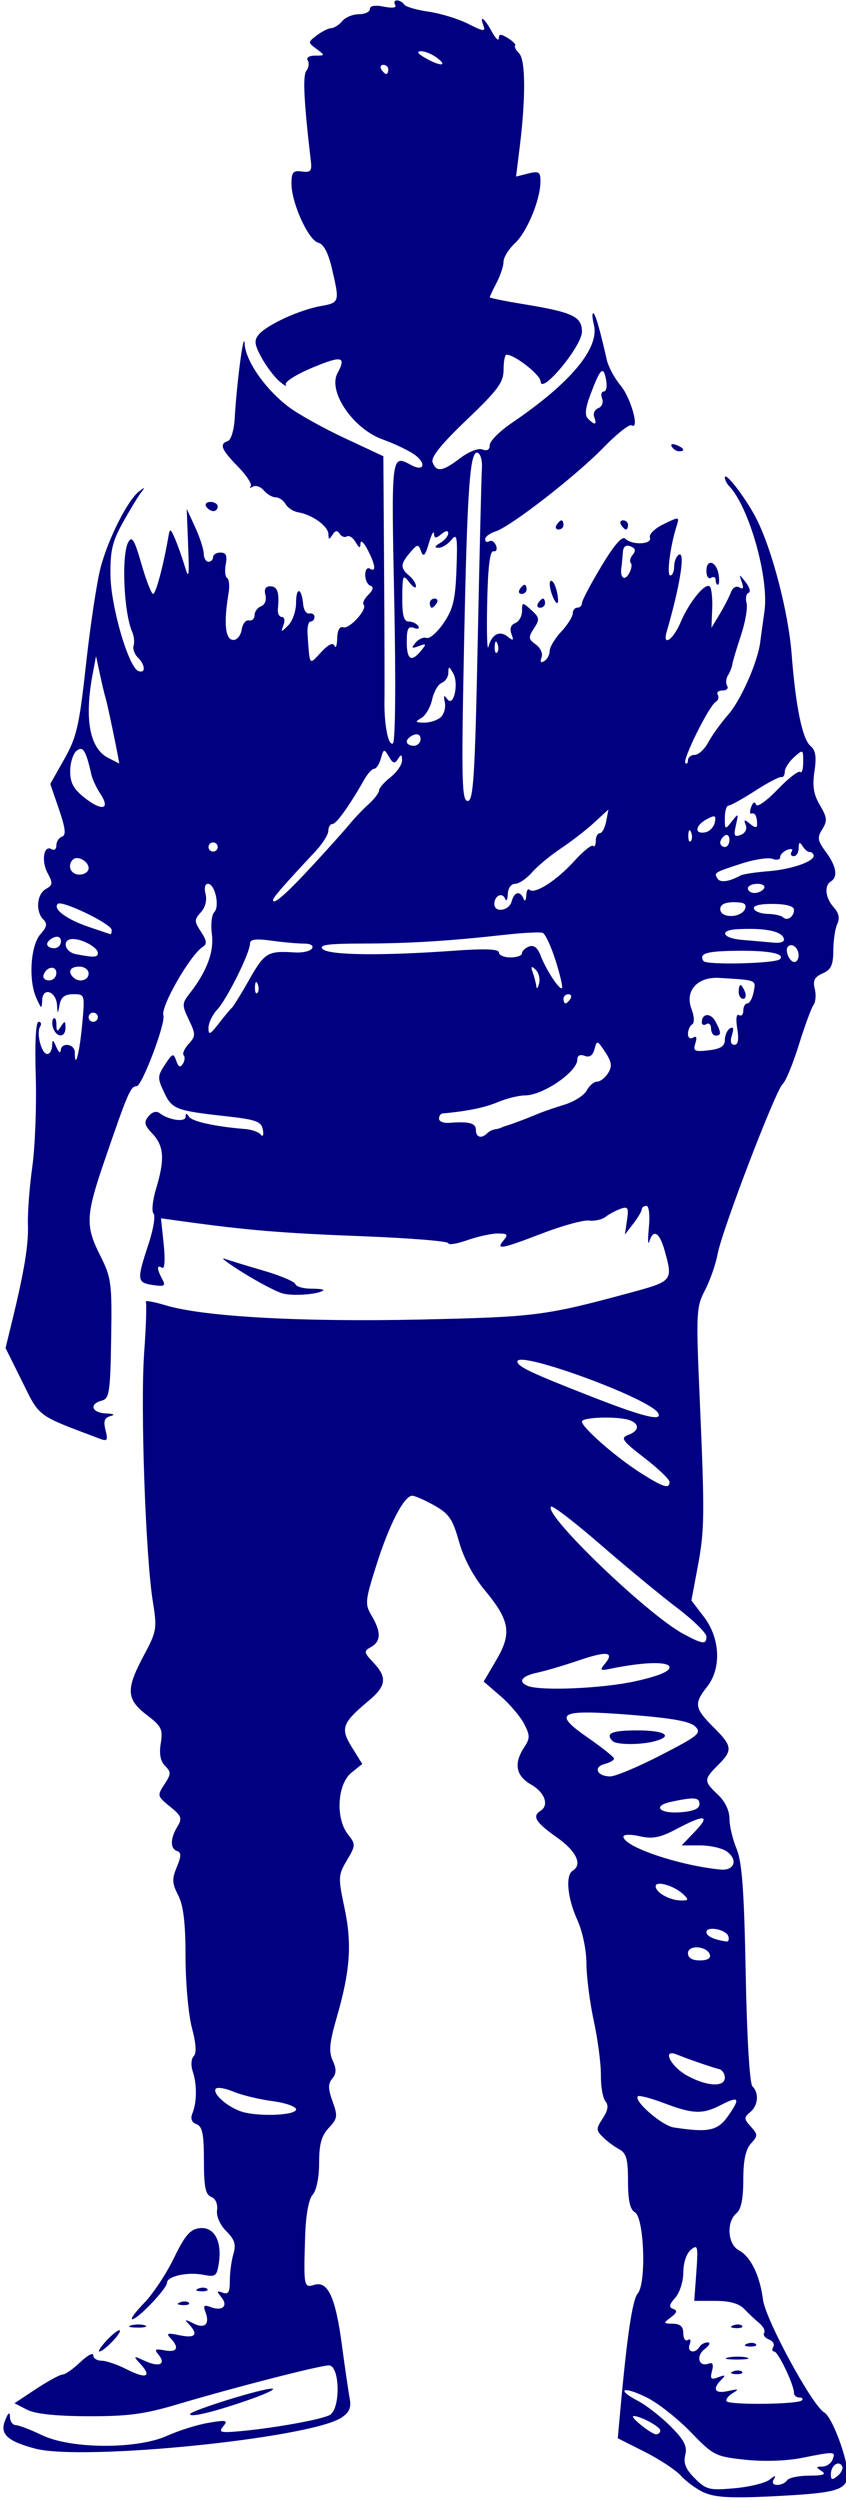 <?xml version="1.0" encoding="UTF-8" standalone="no"?>
<!-- Created with Inkscape (http://www.inkscape.org/) -->

<svg
   width="67.801mm"
   height="200.124mm"
   viewBox="0 0 67.801 200.124"
   version="1.1"
   id="svg1"
   sodipodi:docname="avatar-m-4.svg"
   inkscape:version="1.4 (86a8ad7, 2024-10-11)"
   xmlns:inkscape="http://www.inkscape.org/namespaces/inkscape"
   xmlns:sodipodi="http://sodipodi.sourceforge.net/DTD/sodipodi-0.dtd"
   xmlns="http://www.w3.org/2000/svg"
   xmlns:svg="http://www.w3.org/2000/svg">
  <sodipodi:namedview
     id="namedview1"
     pagecolor="#ffffff"
     bordercolor="#000000"
     borderopacity="0.25"
     inkscape:showpageshadow="2"
     inkscape:pageopacity="0.0"
     inkscape:pagecheckerboard="0"
     inkscape:deskcolor="#d1d1d1"
     inkscape:document-units="mm"
     inkscape:zoom="1.5088714"
     inkscape:cx="70.91393"
     inkscape:cy="269.40666"
     inkscape:window-width="1920"
     inkscape:window-height="1009"
     inkscape:window-x="1912"
     inkscape:window-y="-8"
     inkscape:window-maximized="1"
     inkscape:current-layer="layer1" />
  <defs
     id="defs1" />
  <g
     inkscape:label="Layer 1"
     inkscape:groupmode="layer"
     id="layer1"
     transform="translate(-8.503,-8.723)">
    <path
       style="fill:#000080;stroke-width:1.394"
       d="m 64.931,208.253 c -0.61,-0.283 -1.441,-0.887 -1.847,-1.342 -0.406,-0.455 -1.714,-1.318 -2.905,-1.918 l -2.166,-1.091 0.207,-2.276 c 0.551,-6.05 0.965,-8.807 1.403,-9.333 0.694,-0.834 0.501,-6.071 -0.239,-6.484 -0.39,-0.218 -0.55,-0.94 -0.55,-2.485 0,-1.772 -0.133,-2.249 -0.71,-2.557 -0.391,-0.208 -0.979,-0.647 -1.308,-0.975 -0.55,-0.548 -0.55,-0.669 -0.004,-1.5 0.419,-0.638 0.482,-1.039 0.212,-1.363 -0.21,-0.252 -0.374,-1.194 -0.364,-2.093 0.01,-0.899 -0.245,-2.847 -0.566,-4.328 -0.321,-1.482 -0.588,-3.554 -0.592,-4.604 -0.004,-1.1 -0.318,-2.59 -0.739,-3.515 -0.788,-1.732 -0.956,-3.553 -0.361,-3.919 0.806,-0.497 0.288,-1.573 -1.293,-2.684 -1.668,-1.172 -1.981,-1.681 -1.293,-2.104 0.718,-0.442 0.351,-1.481 -0.741,-2.101 -1.231,-0.698 -1.417,-1.688 -0.563,-2.987 0.479,-0.729 0.478,-0.953 -0.01,-1.89 -0.305,-0.585 -1.157,-1.584 -1.894,-2.219 l -1.341,-1.155 1.012,-1.722 c 1.261,-2.145 1.093,-3.158 -0.926,-5.593 -0.924,-1.115 -1.699,-2.575 -2.067,-3.895 -0.5,-1.793 -0.798,-2.229 -1.976,-2.889 -0.763,-0.427 -1.558,-0.777 -1.768,-0.777 -0.652,0 -1.839,2.287 -2.862,5.515 -0.923,2.913 -0.946,3.155 -0.389,4.096 0.766,1.292 0.75,2.051 -0.052,2.498 -0.598,0.333 -0.584,0.423 0.185,1.239 1.126,1.195 1.044,1.876 -0.372,3.061 -2.14,1.793 -2.29,2.205 -1.347,3.726 l 0.829,1.337 -0.875,0.706 c -1.125,0.908 -1.279,3.648 -0.277,4.918 0.638,0.809 0.636,0.883 -0.077,2.086 -0.701,1.185 -0.711,1.377 -0.195,3.803 0.615,2.892 0.464,5.025 -0.622,8.782 -0.583,2.016 -0.649,2.732 -0.322,3.448 0.311,0.681 0.303,1.037 -0.033,1.44 -0.349,0.419 -0.343,0.818 0.024,1.831 0.425,1.172 0.396,1.374 -0.304,2.117 -0.587,0.623 -0.774,1.298 -0.774,2.794 0,1.168 -0.211,2.21 -0.517,2.554 -0.324,0.365 -0.55,1.611 -0.605,3.344 -0.128,4.009 -0.103,4.138 0.733,3.874 1.086,-0.344 1.705,0.995 2.209,4.781 0.243,1.823 0.526,3.76 0.628,4.303 0.142,0.751 -0.019,1.123 -0.67,1.549 -2.534,1.655 -20.76,3.488 -24.554,2.47 -2.23,-0.599 -2.827,-1.162 -2.39,-2.254 0.257,-0.643 0.372,-0.722 0.388,-0.267 0.013,0.354 0.22,0.645 0.461,0.645 0.241,0 1.182,0.359 2.092,0.798 2.327,1.123 7.625,1.15 10.051,0.052 0.924,-0.418 2.417,-0.885 3.317,-1.036 1.433,-0.241 1.579,-0.207 1.175,0.279 -0.403,0.484 -0.237,0.535 1.302,0.397 2.71,-0.242 6.493,-0.919 7.219,-1.292 0.895,-0.46 0.838,-3.99 -0.065,-3.979 -0.738,0.008 -7.641,1.781 -12.042,3.092 -2.724,0.811 -4.034,0.988 -7.244,0.977 -2.605,-0.008 -4.251,-0.186 -4.911,-0.527 l -0.992,-0.513 1.741,-1.15 c 0.958,-0.632 1.912,-1.15 2.12,-1.15 0.208,0 0.845,-0.445 1.415,-0.99 0.57,-0.544 1.036,-0.793 1.036,-0.552 0,0.24 0.297,0.437 0.661,0.437 0.363,0 1.271,0.31 2.018,0.69 1.558,0.792 2.047,0.611 1.117,-0.414 -0.622,-0.685 -0.611,-0.692 0.37,-0.246 1.142,0.519 1.696,0.245 1.057,-0.522 -0.348,-0.418 -0.256,-0.479 0.502,-0.334 1.005,0.191 1.198,-0.216 0.465,-0.979 -0.378,-0.393 -0.243,-0.435 0.739,-0.229 1.255,0.264 1.522,-0.056 0.739,-0.883 -0.381,-0.402 -0.32,-0.414 0.347,-0.073 0.921,0.472 1.352,0.071 0.976,-0.907 -0.197,-0.511 -0.111,-0.597 0.402,-0.4 0.949,0.363 1.449,-0.077 0.88,-0.776 -0.405,-0.497 -0.389,-0.555 0.101,-0.372 0.451,0.168 0.579,-0.041 0.573,-0.944 -0.004,-0.638 0.123,-1.601 0.283,-2.141 0.229,-0.775 0.111,-1.16 -0.564,-1.833 -0.508,-0.506 -0.81,-1.192 -0.744,-1.691 0.066,-0.501 -0.124,-0.928 -0.471,-1.061 -0.455,-0.174 -0.581,-0.805 -0.581,-2.906 0,-2.123 -0.124,-2.731 -0.593,-2.91 -0.392,-0.15 -0.504,-0.443 -0.33,-0.868 0.362,-0.885 0.375,-2.316 0.03,-3.349 -0.165,-0.493 -0.132,-1.022 0.075,-1.229 0.239,-0.239 0.19,-1.015 -0.144,-2.265 -0.279,-1.046 -0.51,-3.609 -0.512,-5.695 -0.003,-2.729 -0.168,-4.109 -0.588,-4.918 -0.492,-0.949 -0.51,-1.302 -0.112,-2.259 0.362,-0.872 0.369,-1.169 0.029,-1.282 -0.572,-0.19 -0.564,-1.002 0.019,-1.958 0.406,-0.666 0.334,-0.86 -0.594,-1.605 -1.021,-0.82 -1.036,-0.878 -0.447,-1.774 0.541,-0.823 0.547,-0.988 0.056,-1.478 -0.375,-0.373 -0.487,-0.958 -0.348,-1.811 0.182,-1.121 0.058,-1.372 -1.125,-2.271 -1.642,-1.248 -1.682,-2.054 -0.236,-4.754 1.041,-1.945 1.076,-2.153 0.723,-4.339 -0.581,-3.599 -1.001,-15.603 -0.694,-19.871 0.153,-2.127 0.213,-3.975 0.133,-4.107 -0.08,-0.132 0.644,-0.003 1.609,0.287 3.021,0.908 10.865,1.343 20.413,1.133 9.251,-0.204 9.981,-0.298 16.904,-2.174 3.289,-0.892 3.327,-0.938 2.659,-3.333 -0.413,-1.481 -0.911,-1.779 -1.235,-0.737 -0.11,0.354 -0.126,-0.143 -0.034,-1.105 0.096,-1.011 0.013,-1.749 -0.196,-1.749 -0.199,0 -0.366,0.124 -0.371,0.276 -0.004,0.152 -0.311,0.669 -0.681,1.149 l -0.673,0.873 0.17,-1.154 c 0.147,-1 0.078,-1.121 -0.519,-0.908 -0.379,0.135 -0.92,0.425 -1.202,0.645 -0.282,0.219 -0.875,0.351 -1.317,0.294 -0.442,-0.058 -2.119,0.4 -3.727,1.017 -3.306,1.269 -3.779,1.355 -3.125,0.57 0.388,-0.466 0.316,-0.552 -0.463,-0.552 -0.507,0 -1.608,0.241 -2.447,0.536 -0.838,0.295 -1.524,0.404 -1.524,0.242 0,-0.162 -3.118,-0.414 -6.928,-0.559 -6.333,-0.242 -9.174,-0.477 -14.282,-1.182 l -1.812,-0.25 0.216,2.086 c 0.129,1.248 0.078,2.001 -0.127,1.874 -0.439,-0.27 -0.438,0.073 0.003,0.894 0.3,0.559 0.202,0.624 -0.739,0.486 -1.283,-0.188 -1.307,-0.397 -0.365,-3.241 0.396,-1.196 0.582,-2.312 0.414,-2.48 -0.168,-0.168 -0.077,-1.064 0.204,-1.992 0.707,-2.343 0.638,-3.411 -0.284,-4.39 -0.659,-0.7 -0.713,-0.937 -0.32,-1.409 0.289,-0.347 0.633,-0.443 0.886,-0.248 0.721,0.558 2.075,0.753 2.081,0.299 0.004,-0.315 0.076,-0.317 0.277,-0.008 0.247,0.381 2.159,0.796 4.521,0.983 0.508,0.04 1.057,0.239 1.221,0.441 0.169,0.21 0.249,0.067 0.185,-0.334 -0.115,-0.718 -0.491,-0.859 -3.068,-1.145 -3.889,-0.432 -4.22,-0.56 -4.843,-1.869 -0.558,-1.173 -0.555,-1.324 0.058,-2.256 0.6,-0.912 0.678,-0.938 0.902,-0.3 0.179,0.509 0.323,0.573 0.531,0.238 0.157,-0.253 0.185,-0.56 0.063,-0.682 -0.122,-0.122 0.056,-0.529 0.397,-0.904 0.575,-0.633 0.576,-0.774 0.019,-1.937 -0.562,-1.175 -0.558,-1.309 0.068,-2.11 1.372,-1.755 1.966,-3.342 1.777,-4.748 -0.102,-0.759 -0.016,-1.548 0.191,-1.755 0.46,-0.459 0.057,-2.271 -0.506,-2.271 -0.237,0 -0.316,0.339 -0.192,0.815 0.129,0.49 -0.021,1.073 -0.375,1.464 -0.539,0.594 -0.538,0.726 0.011,1.562 0.466,0.709 0.498,0.979 0.141,1.206 -1.008,0.643 -3.389,4.784 -3.157,5.489 0.2,0.607 -1.715,5.668 -2.145,5.668 -0.481,0 -0.699,0.502 -2.531,5.836 -1.56,4.54 -1.597,5.318 -0.371,7.751 0.876,1.739 0.933,2.178 0.862,6.633 -0.069,4.279 -0.146,4.789 -0.754,4.947 -1.038,0.27 -0.804,0.977 0.339,1.025 0.626,0.026 0.767,0.107 0.369,0.211 -0.492,0.128 -0.589,0.396 -0.407,1.123 0.208,0.827 0.146,0.919 -0.462,0.689 -5.106,-1.926 -4.781,-1.687 -6.213,-4.569 l -1.336,-2.688 0.512,-2.1 c 0.998,-4.091 1.339,-6.171 1.281,-7.809 -0.032,-0.912 0.126,-2.983 0.351,-4.604 0.225,-1.621 0.349,-4.894 0.276,-7.274 -0.082,-2.663 0.006,-4.327 0.228,-4.327 0.199,0 0.253,0.175 0.12,0.389 -0.322,0.519 0.116,2.189 0.574,2.189 0.199,0 0.374,-0.29 0.388,-0.645 0.022,-0.551 0.072,-0.538 0.344,0.092 0.175,0.405 0.329,0.529 0.344,0.276 0.039,-0.699 1.134,-0.551 1.134,0.153 0,1.465 0.376,0.05 0.586,-2.203 0.228,-2.449 0.224,-2.462 -0.707,-2.462 -0.677,0 -0.98,0.229 -1.096,0.829 -0.155,0.802 -0.162,0.804 -0.21,0.039 -0.071,-1.108 -1.149,-1.467 -1.189,-0.396 -0.028,0.752 -0.066,0.737 -0.477,-0.188 -0.638,-1.434 -0.448,-4.223 0.347,-5.099 0.506,-0.557 0.558,-0.828 0.225,-1.16 -0.642,-0.64 -0.528,-2.039 0.2,-2.445 0.556,-0.31 0.573,-0.468 0.136,-1.282 -0.527,-0.981 -0.295,-2.29 0.336,-1.901 0.205,0.126 0.372,-0.015 0.372,-0.314 0,-0.299 0.203,-0.611 0.452,-0.694 0.338,-0.112 0.277,-0.661 -0.243,-2.186 L 12.533,71.476 13.656,69.488 c 0.99,-1.751 1.198,-2.658 1.743,-7.613 0.341,-3.094 0.864,-6.562 1.164,-7.707 0.598,-2.289 2.162,-5.392 3.076,-6.102 0.494,-0.384 0.519,-0.369 0.158,0.098 -0.234,0.304 -0.887,1.381 -1.451,2.394 -0.843,1.515 -1.018,2.266 -0.989,4.235 0.038,2.536 1.463,7.391 2.247,7.651 0.587,0.195 0.552,-0.484 -0.057,-1.091 -0.27,-0.269 -0.421,-0.701 -0.335,-0.959 0.086,-0.258 0.033,-0.754 -0.119,-1.102 -0.675,-1.551 -0.87,-6.175 -0.302,-7.187 0.287,-0.511 0.495,-0.161 1.046,1.761 0.379,1.32 0.801,2.399 0.939,2.399 0.218,0 0.83,-2.3 1.226,-4.604 0.115,-0.669 0.163,-0.652 0.525,0.184 0.219,0.506 0.572,1.501 0.784,2.21 0.329,1.1 0.369,0.856 0.27,-1.657 L 23.467,49.454 24.145,50.927 c 0.373,0.81 0.682,1.763 0.687,2.118 0.006,0.354 0.176,0.645 0.379,0.645 0.203,0 0.369,-0.166 0.369,-0.368 0,-0.203 0.269,-0.368 0.597,-0.368 0.439,0 0.55,0.246 0.419,0.93 -0.098,0.511 -0.049,1.009 0.109,1.107 0.158,0.097 0.211,0.632 0.119,1.188 -0.41,2.452 -0.272,3.773 0.393,3.773 0.291,0 0.586,-0.373 0.655,-0.829 0.07,-0.456 0.331,-0.787 0.58,-0.737 0.249,0.051 0.453,-0.139 0.453,-0.421 0,-0.282 0.236,-0.603 0.526,-0.714 0.303,-0.116 0.448,-0.497 0.343,-0.899 -0.122,-0.466 0.01,-0.698 0.398,-0.698 0.567,0 0.734,0.503 0.601,1.811 -0.036,0.354 0.106,0.645 0.315,0.645 0.21,0 0.271,0.29 0.136,0.645 -0.229,0.604 -0.205,0.605 0.381,0.026 0.344,-0.34 0.626,-1.155 0.626,-1.811 0,-1.305 0.447,-1.205 0.568,0.127 0.041,0.456 0.263,0.787 0.492,0.736 0.229,-0.051 0.417,0.074 0.417,0.276 0,0.203 -0.141,0.368 -0.314,0.368 -0.173,0 -0.282,0.456 -0.243,1.013 0.184,2.597 0.108,2.495 1.084,1.445 0.59,-0.634 0.959,-0.81 1.079,-0.514 0.101,0.247 0.196,-0.02 0.212,-0.594 0.018,-0.658 0.199,-0.987 0.487,-0.891 0.499,0.166 1.975,-1.471 1.634,-1.811 -0.115,-0.115 0.054,-0.471 0.377,-0.793 0.388,-0.387 0.444,-0.631 0.167,-0.723 -0.23,-0.077 -0.419,-0.467 -0.419,-0.867 0,-0.4 0.166,-0.625 0.369,-0.5 0.531,0.327 0.455,-0.304 -0.182,-1.523 -0.304,-0.58 -0.558,-0.806 -0.565,-0.502 -0.011,0.431 -0.097,0.409 -0.394,-0.1 -0.21,-0.359 -0.526,-0.563 -0.702,-0.454 -0.177,0.109 -0.437,0.011 -0.578,-0.216 -0.182,-0.293 -0.349,-0.268 -0.574,0.086 -0.258,0.407 -0.319,0.396 -0.323,-0.056 -0.007,-0.624 -1.291,-1.555 -2.398,-1.738 -0.402,-0.066 -0.867,-0.365 -1.034,-0.663 -0.167,-0.298 -0.525,-0.542 -0.795,-0.542 -0.27,0 -0.696,-0.247 -0.947,-0.548 -0.251,-0.302 -0.646,-0.441 -0.877,-0.309 -0.231,0.132 -0.31,0.117 -0.177,-0.032 0.134,-0.149 -0.323,-0.853 -1.016,-1.564 -1.35,-1.385 -1.521,-1.818 -0.811,-2.054 0.247,-0.082 0.491,-0.883 0.542,-1.78 0.164,-2.883 0.735,-7.193 0.797,-6.014 0.072,1.375 1.643,3.63 3.523,5.059 0.756,0.575 2.775,1.699 4.486,2.498 l 3.111,1.453 0.058,9.103 c 0.032,5.007 0.046,9.683 0.031,10.392 -0.041,1.959 0.302,3.728 0.676,3.497 0.196,-0.121 0.241,-4.847 0.107,-11.427 -0.24,-11.804 -0.251,-11.716 1.37,-10.852 1.086,0.579 1.22,-0.211 0.154,-0.907 -0.521,-0.34 -1.612,-0.852 -2.426,-1.139 -2.372,-0.834 -4.438,-3.838 -3.649,-5.306 0.726,-1.353 0.361,-1.437 -1.991,-0.458 -1.303,0.542 -2.272,1.154 -2.153,1.359 0.119,0.205 -0.121,0.079 -0.533,-0.281 -0.412,-0.359 -1.053,-1.217 -1.425,-1.905 -0.553,-1.024 -0.591,-1.354 -0.208,-1.814 0.639,-0.768 3.251,-1.971 4.935,-2.274 1.551,-0.279 1.561,-0.312 0.937,-2.988 -0.301,-1.289 -0.665,-1.978 -1.107,-2.094 -0.79,-0.206 -2.14,-3.18 -2.14,-4.715 0,-0.927 0.129,-1.08 0.831,-0.982 0.693,0.096 0.813,-0.038 0.724,-0.806 -0.563,-4.806 -0.666,-6.871 -0.362,-7.258 0.192,-0.244 0.242,-0.617 0.111,-0.829 -0.139,-0.224 0.11,-0.384 0.593,-0.384 0.809,0 0.812,-0.014 0.114,-0.53 -0.709,-0.523 -0.708,-0.536 0.022,-1.093 0.406,-0.31 0.926,-0.569 1.156,-0.575 0.229,-0.007 0.624,-0.26 0.877,-0.564 0.253,-0.304 0.855,-0.552 1.338,-0.552 0.483,0 0.878,-0.186 0.878,-0.414 0,-0.265 0.405,-0.334 1.127,-0.19 0.699,0.139 1.041,0.087 0.902,-0.138 -0.124,-0.2 -0.059,-0.363 0.145,-0.363 0.203,0 0.46,0.147 0.571,0.326 0.111,0.179 0.994,0.439 1.962,0.577 0.968,0.138 2.404,0.58 3.192,0.982 1.175,0.599 1.393,0.627 1.212,0.159 -0.359,-0.933 0.06,-0.649 0.654,0.442 0.303,0.557 0.558,0.804 0.566,0.549 0.011,-0.368 0.164,-0.371 0.737,-0.014 0.397,0.247 0.655,0.517 0.572,0.599 -0.083,0.082 0.062,0.362 0.322,0.62 0.517,0.515 0.535,3.554 0.046,7.506 l -0.292,2.355 0.978,-0.245 c 0.853,-0.213 0.977,-0.132 0.977,0.637 0,1.448 -1.075,4.046 -2.047,4.948 -0.5,0.464 -0.91,1.127 -0.912,1.473 -0.001,0.346 -0.251,1.104 -0.554,1.685 -0.304,0.58 -0.552,1.104 -0.552,1.164 0,0.06 1.205,0.306 2.679,0.547 3.979,0.652 4.711,0.996 4.711,2.215 0,1.155 -3.284,5.103 -3.311,3.98 -0.013,-0.531 -2.073,-2.148 -2.737,-2.148 -0.128,0 -0.233,0.539 -0.232,1.197 0.001,1.016 -0.445,1.623 -2.956,4.02 -2.05,1.957 -2.889,3.002 -2.733,3.407 0.311,0.807 0.803,0.733 2.209,-0.336 0.691,-0.526 1.458,-0.824 1.79,-0.697 0.375,0.143 0.581,0.019 0.581,-0.352 0,-0.316 0.79,-1.109 1.755,-1.764 4.715,-3.196 7.062,-6 6.59,-7.875 -0.127,-0.503 -0.15,-0.915 -0.053,-0.915 0.164,0 0.538,1.284 1.093,3.747 0.122,0.541 0.614,1.453 1.094,2.026 0.835,0.997 1.56,3.611 0.887,3.196 -0.178,-0.11 -1.187,0.689 -2.242,1.774 -2.216,2.28 -7.442,6.337 -8.661,6.722 -0.457,0.145 -0.831,0.427 -0.831,0.628 0,0.201 0.149,0.274 0.331,0.161 0.182,-0.112 0.425,0.042 0.541,0.342 0.116,0.3 0.023,0.506 -0.206,0.458 -0.285,-0.06 -0.443,1.243 -0.504,4.148 -0.048,2.329 -0.003,3.904 0.102,3.499 0.26,-1.005 0.894,-1.336 1.547,-0.808 0.448,0.362 0.5,0.324 0.296,-0.219 -0.158,-0.419 -0.049,-0.735 0.3,-0.868 0.301,-0.115 0.548,-0.549 0.548,-0.964 0,-0.732 0.022,-0.735 0.742,-0.085 0.664,0.599 0.687,0.753 0.215,1.471 -0.469,0.713 -0.452,0.855 0.148,1.286 0.379,0.272 0.581,0.728 0.461,1.041 -0.139,0.362 -0.063,0.463 0.218,0.289 0.238,-0.146 0.432,-0.512 0.432,-0.813 0,-0.301 0.416,-0.994 0.924,-1.54 0.508,-0.546 0.924,-1.202 0.924,-1.457 0,-0.255 0.166,-0.464 0.369,-0.464 0.203,0 0.369,-0.164 0.369,-0.363 0,-0.2 0.698,-1.526 1.552,-2.946 1.034,-1.721 1.675,-2.46 1.921,-2.215 0.544,0.543 2.185,0.466 1.976,-0.092 -0.097,-0.258 0.389,-0.731 1.104,-1.076 1.264,-0.609 1.274,-0.608 1.025,0.184 -0.507,1.607 -0.802,3.93 -0.499,3.93 0.171,0 0.311,-0.322 0.311,-0.715 0,-0.393 0.167,-0.817 0.37,-0.943 0.551,-0.339 0.112,2.45 -0.971,6.169 -0.357,1.226 0.523,0.639 1.105,-0.737 0.696,-1.645 1.999,-3.244 2.354,-2.89 0.139,0.139 0.226,0.94 0.192,1.779 l -0.061,1.527 0.653,-1.083 c 0.359,-0.596 0.766,-1.383 0.904,-1.751 0.147,-0.392 0.431,-0.557 0.686,-0.4 0.302,0.186 0.359,0.052 0.186,-0.437 -0.234,-0.665 -0.216,-0.663 0.319,0.027 0.312,0.403 0.414,0.784 0.225,0.846 -0.189,0.063 -0.261,0.427 -0.16,0.81 0.101,0.383 -0.099,1.542 -0.444,2.577 -0.345,1.034 -0.657,2.08 -0.694,2.324 -0.037,0.244 -0.198,0.651 -0.356,0.905 -0.159,0.253 -0.186,0.626 -0.06,0.829 0.126,0.203 -0.041,0.368 -0.369,0.368 -0.329,0 -0.502,0.154 -0.385,0.343 0.117,0.189 0.04,0.449 -0.171,0.579 -0.543,0.335 -2.676,4.634 -2.424,4.885 0.115,0.115 0.209,0.015 0.209,-0.221 0,-0.236 0.245,-0.43 0.545,-0.43 0.3,0 0.789,-0.456 1.087,-1.013 0.298,-0.557 1.021,-1.559 1.605,-2.226 1.009,-1.152 2.35,-4.191 2.553,-5.784 0.052,-0.405 0.204,-1.513 0.338,-2.463 0.379,-2.68 -1.225,-8.355 -2.838,-10.041 -0.184,-0.192 -0.335,-0.495 -0.335,-0.673 0,-0.547 1.702,1.672 2.53,3.298 1.258,2.47 2.561,7.473 2.821,10.825 0.328,4.23 0.863,6.826 1.519,7.368 0.405,0.335 0.486,0.863 0.311,2.026 -0.178,1.181 -0.068,1.856 0.44,2.713 0.577,0.974 0.605,1.255 0.189,1.918 -0.422,0.673 -0.383,0.917 0.285,1.819 0.838,1.129 0.986,2.001 0.403,2.36 -0.555,0.342 -0.445,1.332 0.23,2.075 0.405,0.446 0.498,0.873 0.286,1.318 -0.172,0.362 -0.317,1.321 -0.322,2.131 -0.007,1.179 -0.178,1.547 -0.856,1.841 -0.651,0.283 -0.797,0.568 -0.631,1.232 0.119,0.475 0.075,1.055 -0.097,1.289 -0.173,0.234 -0.701,1.668 -1.174,3.187 -0.473,1.519 -1.054,2.928 -1.291,3.131 -0.565,0.483 -4.874,11.726 -5.224,13.627 -0.149,0.81 -0.603,2.112 -1.01,2.892 -0.699,1.342 -0.723,1.805 -0.433,8.471 0.419,9.622 0.406,10.712 -0.163,13.735 l -0.495,2.632 1.005,1.313 c 1.305,1.706 1.416,4.118 0.257,5.587 -1.071,1.357 -1.014,1.725 0.496,3.231 1.54,1.535 1.578,1.849 0.369,3.054 -1.145,1.141 -1.145,1.288 0,2.36 0.567,0.531 0.924,1.271 0.924,1.918 0,0.579 0.256,1.664 0.569,2.411 0.439,1.047 0.607,3.34 0.733,10 0.097,5.138 0.316,8.794 0.539,9.016 0.549,0.547 0.459,1.541 -0.188,2.076 -0.503,0.416 -0.497,0.54 0.057,1.15 0.578,0.636 0.578,0.73 0.01,1.357 -0.427,0.47 -0.611,1.345 -0.611,2.901 0,1.531 -0.173,2.371 -0.554,2.686 -0.814,0.674 -0.704,2.472 0.181,2.944 0.961,0.513 1.701,2.015 1.95,3.961 0.204,1.596 3.942,8.479 4.903,9.028 0.715,0.408 2.098,4.329 1.86,5.272 -0.254,1.009 -1.12,1.209 -6.307,1.459 -3.045,0.147 -4.342,0.067 -5.173,-0.319 z m 5.258,-1.042 c 0.433,-0.35 0.53,-0.36 0.334,-0.034 -0.173,0.287 -0.068,0.46 0.277,0.46 0.305,0 0.657,-0.166 0.783,-0.368 0.126,-0.203 0.925,-0.371 1.777,-0.374 1.136,-0.004 1.401,-0.101 0.994,-0.363 -0.481,-0.31 -0.474,-0.358 0.053,-0.363 0.334,-0.003 0.703,-0.254 0.82,-0.558 0.255,-0.662 0.186,-0.666 -2.448,-0.139 -1.244,0.249 -3.059,0.308 -4.553,0.149 -2.388,-0.255 -2.559,-0.342 -4.367,-2.213 -1.035,-1.071 -2.605,-2.31 -3.488,-2.752 -1.888,-0.946 -2.589,-0.715 -0.753,0.248 0.688,0.361 1.875,1.286 2.639,2.055 1.085,1.094 1.339,1.592 1.165,2.283 -0.165,0.655 0.034,1.14 0.768,1.872 0.912,0.909 1.165,0.972 3.19,0.789 1.209,-0.109 2.474,-0.421 2.81,-0.693 z m 5.797,-1.094 c -0.291,-0.47 -0.894,-0.021 -0.894,0.667 0,0.468 0.103,0.491 0.55,0.121 0.303,-0.25 0.457,-0.605 0.344,-0.788 z m -14.565,-2.84 c 0,-0.302 -1.626,-1.176 -2.142,-1.152 -0.373,0.018 1.419,1.461 1.813,1.461 0.181,0 0.329,-0.139 0.329,-0.309 z m 11.341,-2.402 c 0.13,-0.129 0.042,-0.235 -0.195,-0.235 -0.237,0 -0.431,-0.165 -0.431,-0.366 0,-0.654 -1.274,-3.317 -1.587,-3.317 -0.167,0 -0.201,-0.167 -0.074,-0.371 0.127,-0.204 -0.029,-0.47 -0.346,-0.591 -0.317,-0.121 -0.49,-0.359 -0.385,-0.528 0.105,-0.169 -0.074,-0.525 -0.398,-0.79 -0.324,-0.265 -0.863,-0.772 -1.199,-1.127 -0.409,-0.432 -1.17,-0.645 -2.307,-0.645 h -1.697 l 0.167,-2.297 c 0.152,-2.095 0.114,-2.253 -0.438,-1.796 -0.352,0.291 -0.605,1.046 -0.605,1.807 0,0.722 -0.289,1.632 -0.647,2.034 -0.494,0.556 -0.533,0.767 -0.165,0.895 0.355,0.124 0.307,0.299 -0.185,0.671 -0.627,0.474 -0.617,0.504 0.165,0.515 0.589,0.008 0.831,0.233 0.831,0.77 0,0.417 0.164,0.657 0.365,0.533 0.209,-0.129 0.271,0.019 0.145,0.347 -0.241,0.626 0.415,0.796 0.783,0.203 0.126,-0.203 0.426,-0.363 0.668,-0.357 0.242,0.007 0.132,0.244 -0.244,0.528 -0.73,0.551 -0.485,1.474 0.31,1.17 0.328,-0.125 0.412,0.058 0.273,0.589 -0.168,0.639 -0.081,0.725 0.504,0.503 0.566,-0.215 0.615,-0.176 0.244,0.196 -0.761,0.764 -0.526,1.147 0.554,0.904 0.832,-0.188 0.897,-0.157 0.362,0.167 -0.36,0.218 -0.584,0.51 -0.497,0.65 0.196,0.316 5.704,0.258 6.027,-0.064 z m -5.499,-2.328 c 0.267,-0.106 0.585,-0.093 0.708,0.029 0.123,0.122 -0.096,0.209 -0.485,0.193 -0.43,-0.018 -0.518,-0.105 -0.223,-0.223 z m -0.388,-1.114 c 0.46,-0.088 1.125,-0.085 1.478,0.007 0.353,0.092 -0.023,0.164 -0.836,0.16 -0.813,-0.004 -1.102,-0.08 -0.642,-0.168 z m 1.497,-1.096 c 0.267,-0.106 0.585,-0.093 0.708,0.029 0.123,0.122 -0.096,0.209 -0.485,0.193 -0.43,-0.018 -0.518,-0.105 -0.223,-0.223 z m -1.108,-1.473 c 0.267,-0.106 0.585,-0.093 0.708,0.029 0.123,0.122 -0.096,0.209 -0.485,0.193 -0.43,-0.018 -0.518,-0.105 -0.223,-0.223 z m -0.403,-16.768 c 1.004,-1.432 0.877,-1.622 -0.583,-0.87 -1.467,0.756 -2.231,0.731 -4.553,-0.148 -1.057,-0.4 -2.003,-0.647 -2.102,-0.549 -0.36,0.359 1.925,2.346 2.865,2.491 2.802,0.431 3.531,0.277 4.373,-0.924 z M 32.232,177.577 c 1.53e-4,-0.227 -0.859,-0.527 -1.909,-0.665 -1.05,-0.139 -2.46,-0.482 -3.133,-0.762 -0.673,-0.28 -1.306,-0.376 -1.407,-0.212 -0.237,0.383 0.858,1.37 1.979,1.783 1.248,0.46 4.47,0.357 4.47,-0.143 z m 34.362,-2.545 c 0,-0.31 -0.208,-0.617 -0.462,-0.681 -0.633,-0.16 -2.532,-0.814 -3.363,-1.158 -1.273,-0.527 -0.515,0.979 0.863,1.715 1.577,0.842 2.962,0.9 2.962,0.123 z m -1.199,-9.84 c -0.234,-0.708 -1.757,-0.81 -1.757,-0.118 0,0.376 0.334,0.578 0.954,0.578 0.598,0 0.898,-0.172 0.802,-0.46 z m 1.478,-1.473 c -0.183,-0.555 -1.757,-0.85 -1.757,-0.329 0,0.322 0.619,0.61 1.601,0.746 0.169,0.024 0.239,-0.164 0.156,-0.418 z m -3.618,-3.367 c -0.723,-0.685 -2.204,-1.112 -2.204,-0.635 0,0.497 1.112,1.123 2.019,1.137 0.633,0.01 0.657,-0.054 0.185,-0.502 z m 3.493,-3.422 c -0.366,-0.267 -1.329,-0.485 -2.141,-0.485 h -1.476 l 1.062,-1.105 c 1.283,-1.335 0.797,-1.409 -1.446,-0.22 -1.337,0.709 -1.929,0.826 -2.975,0.591 -0.724,-0.163 -1.306,-0.15 -1.306,0.028 0,0.806 4.4,2.302 7.759,2.638 1.135,0.114 1.454,-0.77 0.524,-1.448 z m -2.186,-3.799 c 0,-0.543 -0.435,-0.574 -2.309,-0.167 -1.471,0.32 -0.91,0.951 0.739,0.832 1.099,-0.079 1.57,-0.279 1.57,-0.666 z m -3.079,-3.919 c 3.01,-1.55 3.265,-1.762 2.742,-2.284 -0.415,-0.414 -1.879,-0.677 -5.207,-0.937 -5.765,-0.45 -6.284,-0.165 -3.371,1.852 1.129,0.781 2.059,1.526 2.066,1.654 0.007,0.128 -0.335,0.324 -0.762,0.436 -0.938,0.245 -0.591,0.989 0.462,0.989 0.413,0 2.244,-0.769 4.07,-1.709 z m -3.879,-1.115 c -0.624,-0.621 -0.078,-0.859 1.971,-0.859 2.221,0 2.945,0.456 1.386,0.873 -1.117,0.298 -3.051,0.291 -3.356,-0.014 z m 1.775,-4.783 c 1.824,-0.399 2.782,-0.784 2.782,-1.118 0,-0.496 -2.057,-0.447 -4.775,0.115 -0.784,0.162 -0.835,0.112 -0.409,-0.399 0.804,-0.966 0.178,-1.049 -2.088,-0.277 -1.182,0.403 -2.689,0.847 -3.35,0.987 -1.232,0.261 -1.558,0.728 -0.739,1.057 1.034,0.416 5.974,0.206 8.58,-0.365 z m 5.738,-3.588 c 0,-0.283 -1.061,-1.319 -2.358,-2.302 -1.297,-0.983 -4.051,-3.255 -6.119,-5.049 -2.068,-1.794 -3.857,-3.166 -3.975,-3.048 -0.623,0.621 7.733,8.65 10.605,10.188 1.573,0.843 1.847,0.874 1.847,0.211 z m -2.956,-12.378 c 0,-0.204 -0.91,-1.072 -2.022,-1.929 -1.771,-1.366 -1.931,-1.592 -1.293,-1.828 0.878,-0.324 0.944,-0.868 0.144,-1.174 -0.897,-0.343 -3.849,-0.265 -3.849,0.102 0,0.474 2.753,2.877 4.725,4.124 1.816,1.148 2.296,1.295 2.296,0.705 z m -0.928,-5.53 c -0.737,-1.189 -11.265,-5.03 -11.265,-4.11 0,0.406 1.109,0.929 6.096,2.874 4.044,1.577 5.612,1.952 5.168,1.236 z M 47.535,99.45 c 0.152,-0.152 0.43,-0.297 0.616,-0.322 0.186,-0.025 0.422,-0.087 0.523,-0.138 0.102,-0.051 0.309,-0.127 0.462,-0.17 0.376,-0.106 1.594,-0.566 2.494,-0.943 0.406,-0.17 1.364,-0.5 2.127,-0.733 0.764,-0.233 1.559,-0.742 1.768,-1.131 0.209,-0.389 0.583,-0.707 0.832,-0.707 0.249,0 0.645,-0.307 0.88,-0.682 0.34,-0.543 0.293,-0.886 -0.231,-1.683 -0.626,-0.951 -0.668,-0.963 -0.859,-0.237 -0.135,0.514 -0.393,0.69 -0.789,0.538 -0.369,-0.141 -0.588,-0.029 -0.588,0.3 0,0.981 -2.762,2.868 -4.199,2.868 -0.486,0 -1.464,0.242 -2.173,0.537 -1.067,0.444 -2.393,0.716 -4.435,0.91 -0.152,0.014 -0.277,0.204 -0.277,0.421 0,0.217 0.374,0.364 0.831,0.328 1.583,-0.128 2.125,0.017 2.125,0.567 0,0.592 0.44,0.728 0.893,0.276 z m 19.059,-7.477 c 0,-0.371 0.184,-0.788 0.409,-0.927 0.275,-0.17 0.328,0.004 0.16,0.531 -0.159,0.501 -0.09,0.783 0.194,0.783 0.3,0 0.375,-0.418 0.232,-1.297 -0.125,-0.77 -0.07,-1.21 0.136,-1.083 0.191,0.118 0.348,-0.044 0.348,-0.36 0,-0.316 0.147,-0.574 0.326,-0.574 0.18,0 0.406,-0.414 0.503,-0.921 0.188,-0.978 0.289,-0.937 -2.769,-1.122 -1.73,-0.105 -2.758,1.036 -2.219,2.46 0.235,0.62 0.26,1.138 0.062,1.26 -0.185,0.114 -0.337,0.456 -0.337,0.76 0,0.31 0.179,0.442 0.409,0.3 0.269,-0.166 0.332,-0.01 0.183,0.457 -0.199,0.624 -0.071,0.691 1.069,0.558 0.954,-0.111 1.295,-0.328 1.295,-0.825 z m -1.108,-0.924 c 0,-0.316 -0.166,-0.472 -0.369,-0.347 -0.203,0.125 -0.369,0.062 -0.369,-0.141 0,-0.733 0.711,-0.784 1.09,-0.078 0.484,0.901 0.488,1.139 0.019,1.139 -0.203,0 -0.369,-0.258 -0.369,-0.574 z m 2.217,-2.925 c 0,-0.304 0.065,-0.552 0.145,-0.552 0.08,0 0.241,0.249 0.358,0.552 0.117,0.304 0.052,0.552 -0.145,0.552 -0.197,0 -0.358,-0.249 -0.358,-0.552 z m -40.632,1.289 c 0.122,-0.101 0.763,-1.137 1.425,-2.302 1.211,-2.131 1.477,-2.29 3.606,-2.147 0.64,0.043 1.273,-0.099 1.407,-0.315 0.147,-0.237 -0.111,-0.393 -0.65,-0.393 -0.492,0 -1.665,-0.105 -2.608,-0.234 -1.275,-0.174 -1.714,-0.112 -1.714,0.241 0,0.737 -1.84,4.436 -2.623,5.274 -0.386,0.413 -0.702,1.074 -0.702,1.468 0,0.606 0.126,0.553 0.819,-0.346 0.45,-0.584 0.918,-1.145 1.04,-1.247 z m -10.727,0.737 c 0,-0.203 -0.166,-0.368 -0.369,-0.368 -0.203,0 -0.369,0.166 -0.369,0.368 0,0.203 0.166,0.368 0.369,0.368 0.203,0 0.369,-0.166 0.369,-0.368 z M 54.216,88.678 c 0.126,-0.203 0.052,-0.368 -0.163,-0.368 -0.215,0 -0.391,0.166 -0.391,0.368 0,0.203 0.073,0.368 0.163,0.368 0.09,0 0.266,-0.166 0.391,-0.368 z M 29.159,87.504 c -0.118,-0.294 -0.206,-0.207 -0.223,0.223 -0.016,0.388 0.071,0.606 0.194,0.483 0.123,-0.122 0.136,-0.44 0.029,-0.706 z m 22.266,-1.167 c -0.356,-0.327 -0.405,-0.27 -0.219,0.253 0.132,0.371 0.258,0.868 0.282,1.105 0.024,0.237 0.122,0.123 0.219,-0.253 0.097,-0.376 -0.03,-0.873 -0.282,-1.105 z m 1.603,-0.732 c -0.363,-1.136 -0.826,-2.129 -1.029,-2.207 -0.203,-0.078 -1.533,-0.013 -2.956,0.145 -4.621,0.512 -7.69,0.702 -11.436,0.709 -2.852,0.006 -3.577,0.105 -3.235,0.447 0.494,0.492 4.724,0.544 10.513,0.128 2.493,-0.179 3.602,-0.136 3.602,0.139 0,0.219 0.416,0.398 0.924,0.398 0.508,0 0.924,-0.148 0.924,-0.329 0,-0.181 0.255,-0.426 0.566,-0.545 0.376,-0.144 0.683,0.09 0.914,0.695 0.444,1.165 1.531,2.825 1.724,2.633 0.081,-0.081 -0.149,-1.076 -0.512,-2.212 z m -40.01,1.016 c 0,-0.65 -0.795,-0.537 -1.024,0.146 -0.08,0.241 0.117,0.437 0.439,0.437 0.322,0 0.585,-0.262 0.585,-0.583 z m 2.586,0.031 c 0,-0.307 -0.328,-0.552 -0.739,-0.552 -0.736,0 -0.961,0.392 -0.493,0.859 0.45,0.449 1.232,0.254 1.232,-0.307 z m 55.402,-1.146 c 0.435,-0.433 -0.828,-0.695 -3.26,-0.675 -2.631,0.021 -3.25,0.199 -2.864,0.822 0.209,0.337 5.772,0.204 6.124,-0.147 z M 72.506,85.201 c 0,-0.594 -0.523,-1.035 -0.847,-0.712 -0.288,0.287 0.109,1.243 0.517,1.243 0.181,0 0.33,-0.239 0.33,-0.531 z M 16.344,85.008 c 0,-0.437 -1.223,-1.118 -2.008,-1.118 -0.897,0 -0.682,1.034 0.253,1.213 1.471,0.282 1.755,0.267 1.755,-0.095 z m -2.956,-0.922 c 0,-0.329 -0.217,-0.458 -0.554,-0.329 -0.305,0.117 -0.554,0.36 -0.554,0.541 0,0.181 0.249,0.329 0.554,0.329 0.305,0 0.554,-0.243 0.554,-0.541 z m 57.93,-0.247 c -0.196,-0.587 -1.499,-0.845 -3.708,-0.736 -1.51,0.075 -1.23,0.725 0.369,0.857 0.762,0.063 1.858,0.16 2.435,0.215 0.679,0.065 0.998,-0.054 0.904,-0.336 z M 17.453,83.165 c 0,-0.478 -3.997,-2.411 -4.321,-2.089 -0.412,0.411 0.69,1.232 2.473,1.842 0.914,0.313 1.704,0.576 1.755,0.586 0.051,0.01 0.092,-0.143 0.092,-0.339 z m 54.684,-1.613 c 0,-0.289 -0.605,-0.46 -1.673,-0.471 -1.049,-0.011 -1.623,0.132 -1.538,0.383 0.075,0.22 0.572,0.408 1.105,0.417 0.533,0.01 1.082,0.129 1.22,0.266 0.337,0.336 0.886,-0.034 0.886,-0.595 z m -3.931,-0.056 c 0.16,-0.415 -0.061,-0.552 -0.884,-0.552 -0.729,0 -1.097,0.185 -1.097,0.552 0,0.337 0.345,0.552 0.884,0.552 0.486,0 0.98,-0.249 1.097,-0.552 z M 49.507,80.882 c 0.204,-0.778 0.683,-0.886 0.955,-0.215 0.103,0.254 0.199,0.144 0.216,-0.246 0.016,-0.388 0.133,-0.602 0.261,-0.475 0.397,0.395 2.166,-0.731 3.554,-2.262 0.73,-0.806 1.425,-1.369 1.543,-1.251 0.118,0.118 0.214,-0.062 0.214,-0.4 0,-0.338 0.147,-0.614 0.326,-0.614 0.18,0 0.408,-0.427 0.508,-0.949 l 0.182,-0.949 -1.155,1.061 c -0.635,0.583 -1.836,1.512 -2.668,2.064 -0.832,0.552 -1.87,1.413 -2.307,1.913 -0.437,0.501 -1.045,0.911 -1.351,0.911 -0.322,0 -0.569,0.349 -0.586,0.829 -0.016,0.456 -0.113,0.62 -0.216,0.366 -0.224,-0.554 -0.863,-0.241 -0.863,0.423 0,0.729 1.188,0.553 1.387,-0.206 z M 33.581,77.973 c 1.23,-1.33 2.551,-2.804 2.937,-3.275 0.386,-0.471 1.075,-1.195 1.533,-1.608 0.457,-0.413 0.831,-0.904 0.831,-1.092 0,-0.188 0.416,-0.667 0.924,-1.065 0.508,-0.398 0.921,-1.002 0.918,-1.342 -0.004,-0.492 -0.071,-0.515 -0.326,-0.113 -0.259,0.408 -0.399,0.372 -0.727,-0.184 -0.386,-0.653 -0.419,-0.646 -0.64,0.14 -0.129,0.456 -0.372,0.829 -0.54,0.829 -0.168,0 -0.523,0.384 -0.788,0.852 -1.164,2.058 -2.243,3.567 -2.551,3.567 -0.183,0 -0.333,0.243 -0.333,0.54 0,0.297 -0.457,1.029 -1.016,1.626 -2.551,2.728 -3.418,3.722 -3.418,3.919 0,0.447 1.042,-0.464 3.197,-2.795 z m 36.153,1.866 c 0.126,-0.203 -0.114,-0.368 -0.532,-0.368 -0.418,0 -0.761,0.166 -0.761,0.368 0,0.203 0.24,0.368 0.532,0.368 0.293,0 0.635,-0.166 0.761,-0.368 z m -1.878,-1.038 c 0.187,-0.103 1.184,-0.255 2.217,-0.337 1.932,-0.153 3.796,-0.821 3.633,-1.301 -0.051,-0.149 -0.198,-0.257 -0.328,-0.24 -0.13,0.017 -0.377,-0.19 -0.549,-0.46 -0.24,-0.377 -0.314,-0.341 -0.318,0.153 -0.003,0.354 -0.182,0.645 -0.397,0.645 -0.215,0 -0.29,-0.164 -0.166,-0.364 0.129,-0.209 -0.019,-0.271 -0.348,-0.145 -0.315,0.121 -0.573,0.385 -0.573,0.588 0,0.203 -0.275,0.263 -0.612,0.134 -0.337,-0.129 -1.459,0.042 -2.494,0.379 -2.206,0.718 -2.21,0.721 -1.907,1.209 0.211,0.341 0.94,0.238 1.842,-0.26 z M 15.605,78.221 c 0,-0.556 -0.898,-1.048 -1.257,-0.689 -0.487,0.485 -0.177,1.202 0.518,1.202 0.406,0 0.739,-0.231 0.739,-0.513 z m 10.346,-1.697 c 0,-0.203 -0.166,-0.368 -0.369,-0.368 -0.203,0 -0.369,0.166 -0.369,0.368 0,0.203 0.166,0.368 0.369,0.368 0.203,0 0.369,-0.166 0.369,-0.368 z M 66.963,75.95 c 0,-0.316 -0.166,-0.472 -0.369,-0.347 -0.203,0.125 -0.369,0.384 -0.369,0.574 0,0.191 0.166,0.347 0.369,0.347 0.203,0 0.369,-0.258 0.369,-0.574 z M 63.89,75.35 c -0.118,-0.294 -0.206,-0.207 -0.223,0.223 -0.016,0.388 0.071,0.606 0.194,0.483 0.123,-0.122 0.136,-0.44 0.029,-0.706 z m 4.379,-0.583 c -0.177,-0.461 -0.117,-0.477 0.348,-0.092 0.385,0.319 0.563,0.335 0.563,0.052 0,-0.654 -0.163,-0.973 -0.449,-0.878 -0.145,0.048 -0.156,-0.192 -0.025,-0.534 0.148,-0.384 0.295,-0.454 0.386,-0.184 0.082,0.245 0.843,-0.287 1.727,-1.207 0.869,-0.904 1.687,-1.538 1.818,-1.408 0.131,0.13 0.238,-0.231 0.238,-0.802 0,-1.016 -0.017,-1.024 -0.739,-0.373 -0.406,0.367 -0.739,0.89 -0.739,1.162 0,0.272 -0.125,0.462 -0.277,0.422 -0.152,-0.041 -1.099,0.457 -2.105,1.105 -1.005,0.648 -1.961,1.178 -2.125,1.178 -0.163,0 -0.297,0.446 -0.297,0.991 0,0.954 0.021,0.965 0.56,0.276 0.532,-0.679 0.548,-0.664 0.328,0.302 -0.193,0.846 -0.128,0.977 0.385,0.781 0.362,-0.139 0.528,-0.466 0.402,-0.793 z m -2.478,-0.211 c 0.111,-0.575 0.019,-0.612 -0.642,-0.259 -0.935,0.499 -1.024,1.225 -0.13,1.053 0.353,-0.068 0.701,-0.425 0.772,-0.794 z M 16.548,72.267 c -0.316,-0.481 -0.641,-1.17 -0.721,-1.531 -0.433,-1.941 -0.678,-2.333 -1.191,-1.909 -0.28,0.232 -0.509,0.969 -0.509,1.638 0,0.932 0.277,1.434 1.183,2.14 1.392,1.086 2.055,0.904 1.238,-0.339 z M 46.79,60.043 c 0.145,-7.039 0.296,-13.279 0.335,-13.867 0.039,-0.588 -0.115,-1.133 -0.342,-1.211 -0.629,-0.217 -0.842,2.883 -1.102,15.999 -0.204,10.278 -0.163,11.878 0.305,11.878 0.458,0 0.58,-1.94 0.804,-12.798 z m -29.201,7.366 c -0.282,-1.367 -0.567,-2.652 -0.635,-2.854 -0.067,-0.203 -0.265,-1.031 -0.439,-1.841 l -0.316,-1.473 -0.276,1.473 c -0.674,3.602 -0.227,5.946 1.276,6.691 0.444,0.22 0.829,0.42 0.855,0.445 0.026,0.025 -0.183,-1.073 -0.465,-2.441 z m 24.619,0.472 c 0,-0.329 -0.217,-0.458 -0.554,-0.329 -0.305,0.117 -0.554,0.36 -0.554,0.541 0,0.181 0.249,0.329 0.554,0.329 0.305,0 0.554,-0.243 0.554,-0.541 z m 1.622,-1.75 c 0.265,-0.247 0.41,-0.786 0.322,-1.197 -0.119,-0.553 -0.069,-0.618 0.192,-0.252 0.509,0.715 0.955,-1.248 0.472,-2.075 -0.332,-0.568 -0.37,-0.571 -0.38,-0.025 -0.006,0.333 -0.245,0.695 -0.531,0.804 -0.286,0.109 -0.631,0.706 -0.768,1.326 -0.137,0.62 -0.526,1.289 -0.866,1.487 -0.531,0.309 -0.499,0.361 0.229,0.37 0.466,0.006 1.064,-0.191 1.33,-0.438 z m -1.575,-5.328 c 0.448,-0.549 0.426,-0.591 -0.192,-0.36 -0.582,0.218 -0.624,0.172 -0.25,-0.277 0.247,-0.296 0.644,-0.466 0.884,-0.377 0.239,0.089 0.851,-0.447 1.359,-1.192 0.763,-1.119 0.942,-1.871 1.031,-4.328 0.093,-2.599 0.042,-2.892 -0.41,-2.329 -0.284,0.354 -0.748,0.639 -1.031,0.633 -0.356,-0.008 -0.316,-0.126 0.133,-0.387 0.356,-0.206 0.647,-0.553 0.647,-0.77 0,-0.253 -0.199,-0.23 -0.554,0.063 -0.447,0.369 -0.561,0.36 -0.588,-0.047 -0.018,-0.278 -0.205,0.075 -0.414,0.784 -0.295,0.999 -0.434,1.143 -0.62,0.64 -0.222,-0.603 -0.284,-0.597 -0.879,0.096 -0.784,0.913 -0.8,1.251 -0.086,1.842 0.305,0.252 0.554,0.636 0.554,0.852 0,0.216 -0.244,0.072 -0.542,-0.321 -0.499,-0.658 -0.543,-0.562 -0.554,1.219 -0.008,1.443 0.123,1.934 0.521,1.934 0.293,0 0.634,0.164 0.758,0.364 0.129,0.209 -0.019,0.271 -0.348,0.145 -0.453,-0.173 -0.573,0.06 -0.573,1.109 0,1.448 0.367,1.673 1.156,0.707 z m 0.692,-3.798 c 0,-0.203 0.176,-0.368 0.391,-0.368 0.215,0 0.289,0.166 0.163,0.368 -0.126,0.203 -0.302,0.368 -0.391,0.368 -0.09,0 -0.163,-0.166 -0.163,-0.368 z m 5.425,3.246 c -0.118,-0.294 -0.206,-0.207 -0.223,0.223 -0.016,0.388 0.071,0.606 0.194,0.483 0.123,-0.122 0.136,-0.44 0.029,-0.706 z m 10.684,-6.462 c -0.118,-0.118 -0.046,-0.418 0.16,-0.666 0.265,-0.319 0.21,-0.515 -0.188,-0.667 -0.381,-0.146 -0.579,0.019 -0.61,0.509 -0.025,0.399 -0.078,0.932 -0.116,1.185 -0.126,0.825 0.256,1.123 0.617,0.48 0.194,-0.345 0.255,-0.724 0.137,-0.842 z M 56.127,42.119 c -0.11,-0.287 0.035,-0.612 0.324,-0.723 0.293,-0.112 0.428,-0.451 0.307,-0.767 -0.12,-0.312 -0.057,-0.566 0.14,-0.566 0.197,0 0.277,-0.421 0.178,-0.936 -0.221,-1.154 -0.443,-0.954 -1.228,1.11 -0.438,1.15 -0.5,1.726 -0.217,2.009 0.546,0.544 0.736,0.496 0.497,-0.126 z m -16.505,-27.837 c 0,-0.203 -0.176,-0.368 -0.391,-0.368 -0.215,0 -0.289,0.166 -0.163,0.368 0.126,0.203 0.302,0.368 0.391,0.368 0.09,0 0.163,-0.166 0.163,-0.368 z m 3.901,-0.932 c -0.394,-0.297 -0.976,-0.535 -1.293,-0.528 -0.369,0.008 -0.244,0.202 0.348,0.539 1.209,0.689 1.864,0.681 0.945,-0.011 z M 23.734,201.974 c 0,-0.274 5.805,-2.077 6.577,-2.044 0.345,0.015 -0.475,0.412 -1.823,0.882 -2.784,0.971 -4.754,1.452 -4.754,1.161 z m -6.652,-5.937 c 0.477,-0.506 0.935,-0.851 1.019,-0.767 0.182,0.181 -1.278,1.687 -1.636,1.687 -0.137,0 0.141,-0.414 0.617,-0.919 z m 1.948,-1.177 c 0.359,-0.093 0.858,-0.087 1.108,0.014 0.25,0.101 -0.044,0.177 -0.654,0.17 -0.61,-0.007 -0.814,-0.09 -0.455,-0.183 z m 1.029,-1.789 c 0.7,-0.719 1.772,-2.335 2.382,-3.591 0.884,-1.822 1.3,-2.306 2.057,-2.394 1.16,-0.135 1.805,1.017 1.548,2.763 -0.159,1.076 -0.267,1.161 -1.229,0.97 -1.266,-0.252 -2.93,0.11 -2.93,0.638 0,0.46 -2.349,2.921 -2.789,2.921 -0.172,0 0.261,-0.588 0.961,-1.307 z m 2.867,-0.049 c 0.267,-0.106 0.585,-0.093 0.708,0.029 0.123,0.122 -0.096,0.209 -0.485,0.193 -0.43,-0.018 -0.518,-0.105 -0.223,-0.223 z m 1.478,-1.105 c 0.267,-0.106 0.585,-0.093 0.708,0.029 0.123,0.122 -0.096,0.209 -0.485,0.193 -0.43,-0.018 -0.518,-0.105 -0.223,-0.223 z m 6.72,-79.664 c -0.508,-0.149 -1.921,-0.892 -3.141,-1.651 -1.219,-0.759 -1.884,-1.262 -1.478,-1.118 0.406,0.144 1.82,0.576 3.141,0.961 1.321,0.384 2.457,0.864 2.525,1.066 0.068,0.202 0.636,0.368 1.262,0.368 0.627,0 1.07,0.059 0.985,0.131 -0.391,0.333 -2.464,0.486 -3.295,0.242 z M 12.777,91.056 c -0.12,-0.313 -0.115,-0.672 0.011,-0.798 0.127,-0.126 0.233,0.088 0.236,0.476 0.004,0.591 0.064,0.616 0.364,0.153 0.306,-0.472 0.359,-0.459 0.364,0.092 0.007,0.796 -0.677,0.85 -0.975,0.076 z M 51.63,57.004 c 0.126,-0.203 0.302,-0.368 0.391,-0.368 0.09,0 0.163,0.166 0.163,0.368 0,0.203 -0.176,0.368 -0.391,0.368 -0.215,0 -0.289,-0.166 -0.163,-0.368 z m 1.148,-0.583 c -0.302,-0.786 -0.284,-1.441 0.032,-1.127 0.283,0.282 0.563,1.709 0.336,1.709 -0.079,0 -0.244,-0.262 -0.367,-0.583 z m -2.626,-0.522 c 0.126,-0.203 0.302,-0.368 0.391,-0.368 0.09,0 0.163,0.166 0.163,0.368 0,0.203 -0.176,0.368 -0.391,0.368 -0.215,0 -0.289,-0.166 -0.163,-0.368 z m 15.703,-0.758 c 0,-0.215 -0.166,-0.288 -0.369,-0.162 -0.203,0.125 -0.369,-0.127 -0.369,-0.561 0,-1.015 0.817,-0.761 0.98,0.305 0.068,0.445 0.042,0.809 -0.059,0.809 -0.1,0 -0.182,-0.176 -0.182,-0.39 z M 53.108,50.743 c 0.126,-0.203 0.302,-0.368 0.391,-0.368 0.09,0 0.163,0.166 0.163,0.368 0,0.203 -0.176,0.368 -0.391,0.368 -0.215,0 -0.289,-0.166 -0.163,-0.368 z m 5.173,0 c -0.126,-0.203 -0.052,-0.368 0.163,-0.368 0.215,0 0.391,0.166 0.391,0.368 0,0.203 -0.073,0.368 -0.163,0.368 -0.09,0 -0.266,-0.166 -0.391,-0.368 z M 25.027,49.27 c -0.126,-0.203 0.031,-0.368 0.348,-0.368 0.317,0 0.576,0.166 0.576,0.368 0,0.203 -0.156,0.368 -0.348,0.368 -0.191,0 -0.45,-0.166 -0.576,-0.368 z m 37.321,-4.784 c -0.129,-0.209 0.019,-0.271 0.348,-0.145 0.64,0.245 0.757,0.509 0.226,0.509 -0.191,0 -0.449,-0.164 -0.573,-0.364 z"
       id="path1-4-2-2"
       sodipodi:nodetypes="csscsssssscscscsssssscscssssssssssscssssssscssscssscsscssssssscscscsssssssssssssssssscsssssssssscssscsscscsssccsssssscscscscssssssscsccssscssssccscsscsscsccscscccssssscsscssscssccscssccsssscccsssccscscsssssscssscssscscccccssscccsccsccssscssccssccccsssssscccccccccssccscscsscccscsscscccscsscsccscsccccsssssccccccssccccssccscscscccsssccscscssscccccsssscsscsssssssscsssssccsccsssssccccscsccssssscssssssssssssscsccssscsscssssssscssscssssssscccsscsscssssssssscccsssssssssssssssssscsssscscssscccsssssssssssssscccccssssssssssssssssscsssssssssscssccsssssssscscsssscccsscssssscssscsscccsscsssccssssssssssssssssssscsssssssssssscssssscscsscssssscssccccccscsccsscsscccsscsssccssssscssscsccsscccscccccccsssscsccssssssssscsssssssssssscsssssccscsscccsccccscssscccccssssscssssscsccsssscsccsssssscccssscccccscsscsccsccsssssssssscssssscsscsscscssssscssscscccsccssssssssccssscccccssscscssssccccscccsscssscccccsccssccsccssssccsscsssccssccsccscccscscssccsscsscccccscsssssscccccsssssssssssssssssscssssscccccccscccssscscsscssscscssssscsssccsssccssscscss" />
  </g>
</svg>
